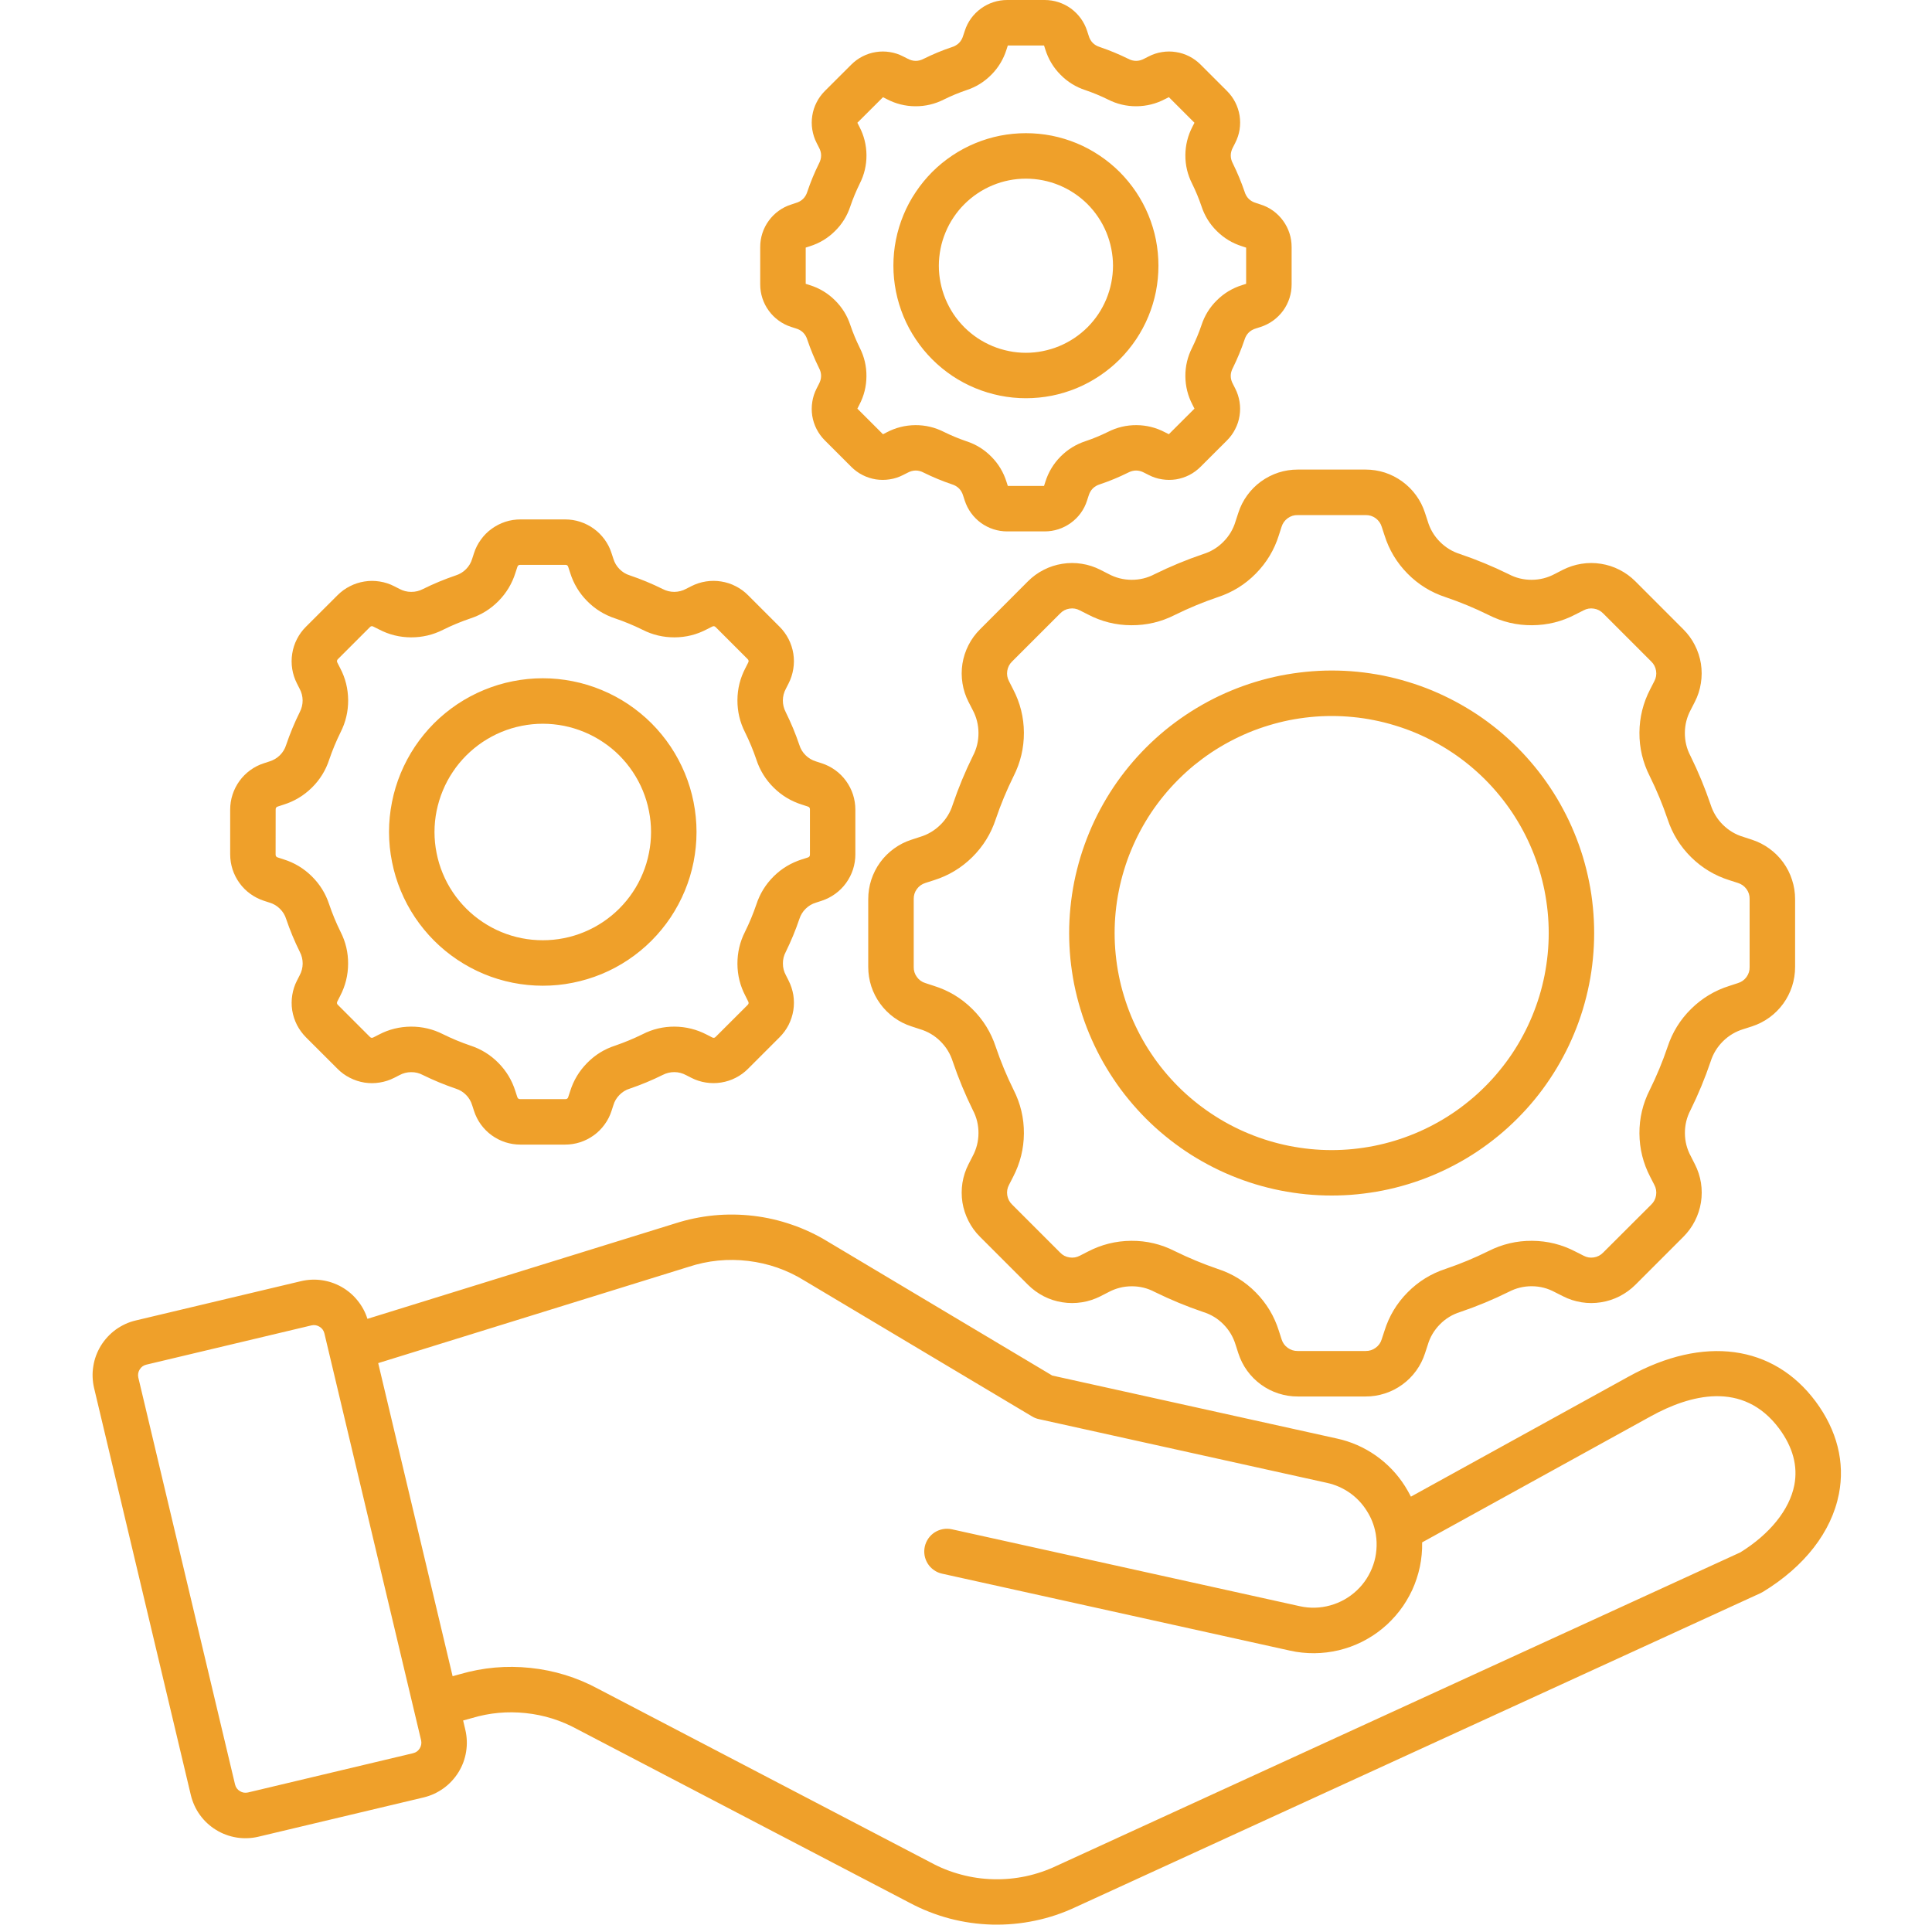 <svg xmlns="http://www.w3.org/2000/svg" xmlns:xlink="http://www.w3.org/1999/xlink" width="200" viewBox="0 0 150 150" height="200" preserveAspectRatio="xMidYMid meet"><path fill="#efa02a" d="M 96.145 39.812 L 95.93 40.469 C 95.75 41.078 95.438 41.605 94.988 42.059 C 94.543 42.512 94.016 42.832 93.41 43.02 C 92.121 43.457 90.867 43.977 89.645 44.578 C 89.082 44.875 88.484 45.02 87.848 45.016 C 87.215 45.012 86.617 44.859 86.059 44.559 L 85.438 44.242 C 84.984 44.012 84.504 43.852 83.996 43.773 C 83.488 43.691 82.984 43.691 82.477 43.773 C 81.973 43.852 81.488 44.008 81.035 44.242 C 80.578 44.473 80.168 44.773 79.805 45.137 L 76.09 48.859 C 75.727 49.223 75.426 49.629 75.195 50.086 C 74.961 50.543 74.805 51.023 74.723 51.531 C 74.645 52.035 74.645 52.543 74.727 53.051 C 74.805 53.555 74.961 54.035 75.195 54.492 L 75.512 55.109 C 75.812 55.668 75.965 56.266 75.969 56.902 C 75.973 57.535 75.828 58.137 75.531 58.699 C 74.93 59.918 74.41 61.172 73.973 62.461 C 73.785 63.066 73.465 63.594 73.012 64.039 C 72.559 64.484 72.027 64.801 71.422 64.98 L 70.766 65.195 C 70.277 65.352 69.824 65.582 69.41 65.883 C 68.996 66.184 68.637 66.539 68.336 66.953 C 68.035 67.367 67.805 67.82 67.645 68.309 C 67.488 68.797 67.41 69.297 67.41 69.809 L 67.41 75.074 C 67.41 75.586 67.488 76.086 67.645 76.574 C 67.805 77.062 68.035 77.512 68.336 77.926 C 68.637 78.34 68.996 78.699 69.41 79 C 69.824 79.301 70.277 79.531 70.766 79.688 L 71.418 79.902 C 72.027 80.082 72.559 80.395 73.012 80.844 C 73.461 81.289 73.781 81.812 73.973 82.422 C 74.41 83.711 74.93 84.965 75.531 86.188 C 75.828 86.75 75.973 87.348 75.969 87.984 C 75.965 88.617 75.812 89.215 75.512 89.773 L 75.195 90.391 C 74.961 90.848 74.805 91.328 74.723 91.836 C 74.645 92.344 74.645 92.848 74.723 93.355 C 74.805 93.859 74.961 94.34 75.195 94.797 C 75.426 95.254 75.723 95.664 76.086 96.023 L 79.809 99.746 C 80.172 100.109 80.582 100.406 81.035 100.641 C 81.492 100.875 81.973 101.031 82.48 101.109 C 82.988 101.191 83.492 101.191 84 101.109 C 84.504 101.031 84.984 100.871 85.441 100.641 L 86.059 100.324 C 86.621 100.023 87.215 99.871 87.852 99.867 C 88.488 99.863 89.086 100.008 89.648 100.305 C 90.871 100.906 92.125 101.426 93.414 101.863 C 94.02 102.051 94.547 102.371 94.992 102.824 C 95.438 103.277 95.75 103.805 95.934 104.414 L 96.145 105.07 C 96.305 105.559 96.531 106.012 96.832 106.426 C 97.133 106.84 97.492 107.199 97.906 107.5 C 98.32 107.801 98.773 108.031 99.258 108.188 C 99.746 108.344 100.246 108.426 100.758 108.422 L 106.023 108.422 C 106.535 108.426 107.035 108.344 107.523 108.188 C 108.012 108.031 108.461 107.801 108.875 107.5 C 109.293 107.199 109.648 106.84 109.949 106.426 C 110.25 106.012 110.48 105.559 110.637 105.07 L 110.852 104.414 C 111.031 103.805 111.348 103.277 111.793 102.824 C 112.238 102.371 112.766 102.051 113.371 101.863 C 114.66 101.426 115.914 100.906 117.137 100.301 C 117.699 100.008 118.297 99.859 118.934 99.863 C 119.566 99.867 120.164 100.02 120.723 100.324 L 121.344 100.637 C 121.797 100.871 122.281 101.027 122.785 101.109 C 123.293 101.191 123.797 101.191 124.305 101.109 C 124.809 101.031 125.293 100.871 125.746 100.641 C 126.203 100.406 126.613 100.109 126.977 99.746 L 130.699 96.023 C 131.059 95.66 131.359 95.254 131.59 94.797 C 131.824 94.34 131.98 93.859 132.062 93.352 C 132.141 92.848 132.141 92.34 132.062 91.832 C 131.98 91.328 131.824 90.848 131.59 90.391 L 131.277 89.773 C 130.973 89.215 130.82 88.617 130.816 87.98 C 130.812 87.348 130.957 86.746 131.254 86.184 C 131.855 84.965 132.375 83.711 132.812 82.418 C 133.004 81.812 133.324 81.289 133.777 80.84 C 134.227 80.395 134.758 80.082 135.367 79.898 L 136.023 79.688 C 136.512 79.527 136.961 79.301 137.375 79 C 137.789 78.699 138.148 78.34 138.449 77.926 C 138.75 77.512 138.977 77.059 139.137 76.574 C 139.293 76.086 139.371 75.586 139.371 75.074 L 139.371 69.809 C 139.371 69.297 139.293 68.797 139.133 68.309 C 138.977 67.82 138.746 67.367 138.445 66.953 C 138.145 66.539 137.785 66.184 137.371 65.883 C 136.957 65.582 136.504 65.352 136.02 65.195 L 135.363 64.98 C 134.754 64.801 134.223 64.484 133.77 64.039 C 133.32 63.594 133 63.066 132.809 62.461 C 132.371 61.172 131.852 59.918 131.25 58.695 C 130.953 58.133 130.809 57.535 130.812 56.898 C 130.816 56.266 130.969 55.668 131.27 55.109 L 131.586 54.492 C 131.82 54.035 131.977 53.555 132.055 53.047 C 132.137 52.539 132.137 52.035 132.059 51.527 C 131.977 51.023 131.82 50.543 131.586 50.086 C 131.355 49.629 131.055 49.219 130.691 48.859 L 126.973 45.137 C 126.609 44.773 126.199 44.473 125.742 44.242 C 125.289 44.008 124.805 43.852 124.301 43.773 C 123.793 43.691 123.289 43.691 122.781 43.773 C 122.273 43.852 121.793 44.012 121.336 44.242 L 120.719 44.559 C 120.16 44.859 119.562 45.012 118.93 45.016 C 118.293 45.02 117.695 44.875 117.133 44.578 C 115.91 43.977 114.656 43.457 113.367 43.02 C 112.758 42.828 112.234 42.508 111.789 42.059 C 111.34 41.605 111.027 41.074 110.848 40.465 L 110.633 39.809 C 110.477 39.324 110.246 38.871 109.945 38.457 C 109.645 38.043 109.285 37.684 108.871 37.383 C 108.457 37.082 108.008 36.852 107.52 36.691 C 107.031 36.535 106.531 36.457 106.02 36.457 L 100.758 36.457 C 100.246 36.457 99.746 36.535 99.258 36.691 C 98.77 36.852 98.32 37.082 97.902 37.383 C 97.488 37.684 97.133 38.043 96.832 38.457 C 96.531 38.871 96.301 39.324 96.145 39.812 Z M 99.289 41.559 L 99.5 40.902 C 99.586 40.629 99.742 40.406 99.977 40.234 C 100.211 40.066 100.469 39.984 100.758 39.992 L 106.023 39.992 C 106.309 39.984 106.57 40.066 106.805 40.234 C 107.035 40.406 107.195 40.629 107.277 40.902 L 107.492 41.559 C 107.848 42.695 108.445 43.688 109.281 44.535 C 110.117 45.383 111.102 45.992 112.234 46.363 C 113.375 46.75 114.488 47.211 115.57 47.746 C 116.633 48.285 117.758 48.551 118.953 48.543 C 120.145 48.535 121.27 48.258 122.324 47.703 L 122.941 47.391 C 123.195 47.254 123.465 47.207 123.75 47.254 C 124.035 47.297 124.277 47.426 124.477 47.633 L 128.199 51.355 C 128.406 51.555 128.531 51.797 128.578 52.082 C 128.621 52.363 128.578 52.633 128.441 52.887 L 128.125 53.504 C 127.574 54.562 127.293 55.688 127.285 56.879 C 127.277 58.07 127.547 59.199 128.086 60.262 C 128.621 61.344 129.082 62.453 129.469 63.594 C 129.84 64.727 130.449 65.711 131.297 66.551 C 132.145 67.387 133.137 67.984 134.273 68.34 L 134.93 68.551 C 135.203 68.637 135.426 68.793 135.598 69.027 C 135.766 69.258 135.848 69.52 135.84 69.809 L 135.84 75.074 C 135.848 75.363 135.766 75.621 135.598 75.855 C 135.426 76.09 135.203 76.246 134.93 76.328 L 134.273 76.543 C 133.137 76.898 132.145 77.496 131.297 78.332 C 130.449 79.168 129.84 80.152 129.469 81.285 C 129.082 82.43 128.621 83.539 128.086 84.621 C 127.547 85.684 127.277 86.809 127.285 88.004 C 127.293 89.195 127.574 90.32 128.125 91.375 L 128.441 91.992 C 128.578 92.246 128.621 92.516 128.578 92.801 C 128.531 93.086 128.406 93.328 128.199 93.527 L 124.473 97.246 C 124.273 97.453 124.031 97.582 123.75 97.625 C 123.465 97.672 123.195 97.625 122.941 97.488 L 122.324 97.176 C 121.266 96.621 120.141 96.344 118.949 96.336 C 117.758 96.328 116.629 96.594 115.566 97.133 C 114.488 97.668 113.375 98.129 112.234 98.516 C 111.102 98.887 110.117 99.496 109.281 100.344 C 108.441 101.191 107.848 102.184 107.492 103.32 L 107.277 103.977 C 107.195 104.254 107.035 104.477 106.801 104.645 C 106.57 104.812 106.309 104.895 106.02 104.891 L 100.758 104.891 C 100.469 104.895 100.211 104.812 99.977 104.645 C 99.742 104.477 99.586 104.254 99.5 103.977 L 99.289 103.32 C 98.934 102.184 98.336 101.191 97.5 100.344 C 96.664 99.496 95.676 98.887 94.547 98.52 C 93.402 98.129 92.293 97.668 91.211 97.137 C 90.148 96.594 89.02 96.328 87.828 96.336 C 86.637 96.344 85.512 96.625 84.457 97.176 L 83.84 97.492 C 83.586 97.625 83.316 97.672 83.031 97.625 C 82.746 97.582 82.504 97.457 82.305 97.246 L 78.582 93.523 C 78.375 93.324 78.25 93.082 78.203 92.797 C 78.16 92.516 78.203 92.246 78.34 91.992 L 78.656 91.375 C 79.207 90.316 79.488 89.191 79.496 88 C 79.504 86.809 79.234 85.68 78.695 84.617 C 78.16 83.539 77.699 82.426 77.312 81.285 C 76.941 80.152 76.332 79.168 75.484 78.332 C 74.637 77.492 73.645 76.898 72.508 76.543 L 71.852 76.328 C 71.578 76.246 71.355 76.086 71.188 75.855 C 71.016 75.621 70.934 75.359 70.941 75.074 L 70.941 69.809 C 70.934 69.52 71.016 69.258 71.184 69.027 C 71.355 68.793 71.578 68.637 71.852 68.551 L 72.508 68.34 C 73.645 67.984 74.637 67.387 75.484 66.551 C 76.332 65.711 76.941 64.727 77.312 63.594 C 77.699 62.453 78.16 61.344 78.695 60.262 C 79.234 59.199 79.5 58.07 79.496 56.879 C 79.488 55.688 79.207 54.562 78.652 53.504 L 78.34 52.891 C 78.203 52.637 78.16 52.367 78.203 52.082 C 78.25 51.797 78.375 51.555 78.582 51.355 L 82.305 47.633 C 82.504 47.426 82.746 47.297 83.031 47.254 C 83.316 47.207 83.586 47.254 83.84 47.391 L 84.457 47.703 C 85.512 48.258 86.637 48.539 87.828 48.543 C 89.023 48.551 90.148 48.285 91.211 47.746 C 92.293 47.211 93.406 46.75 94.547 46.363 C 95.68 45.992 96.664 45.383 97.5 44.535 C 98.336 43.688 98.934 42.695 99.289 41.559 Z M 83.008 72.441 C 83.008 73.109 83.043 73.773 83.105 74.438 C 83.172 75.102 83.27 75.762 83.398 76.418 C 83.531 77.07 83.691 77.719 83.887 78.355 C 84.078 78.996 84.305 79.625 84.559 80.238 C 84.816 80.855 85.102 81.461 85.414 82.047 C 85.73 82.637 86.074 83.207 86.445 83.762 C 86.812 84.32 87.211 84.855 87.637 85.371 C 88.059 85.887 88.508 86.379 88.977 86.852 C 89.449 87.324 89.945 87.773 90.461 88.195 C 90.977 88.617 91.512 89.016 92.066 89.387 C 92.621 89.758 93.195 90.102 93.781 90.414 C 94.371 90.73 94.973 91.016 95.59 91.27 C 96.207 91.527 96.836 91.75 97.473 91.945 C 98.113 92.137 98.758 92.301 99.414 92.43 C 100.07 92.559 100.727 92.656 101.391 92.723 C 102.055 92.789 102.723 92.82 103.391 92.82 C 104.059 92.82 104.723 92.789 105.387 92.723 C 106.051 92.656 106.711 92.559 107.367 92.43 C 108.02 92.301 108.668 92.137 109.305 91.945 C 109.945 91.75 110.574 91.527 111.191 91.27 C 111.805 91.016 112.41 90.73 112.996 90.414 C 113.586 90.102 114.16 89.758 114.715 89.387 C 115.27 89.016 115.805 88.617 116.32 88.195 C 116.836 87.773 117.328 87.324 117.801 86.852 C 118.273 86.379 118.723 85.887 119.145 85.371 C 119.57 84.855 119.965 84.32 120.336 83.762 C 120.707 83.207 121.051 82.637 121.363 82.047 C 121.68 81.461 121.965 80.855 122.219 80.238 C 122.477 79.625 122.699 78.996 122.895 78.355 C 123.086 77.719 123.25 77.07 123.379 76.418 C 123.512 75.762 123.609 75.102 123.672 74.438 C 123.738 73.773 123.77 73.109 123.77 72.441 C 123.77 71.773 123.738 71.105 123.672 70.441 C 123.609 69.777 123.512 69.117 123.379 68.465 C 123.25 67.809 123.086 67.164 122.895 66.523 C 122.699 65.887 122.477 65.258 122.219 64.641 C 121.965 64.023 121.68 63.422 121.363 62.832 C 121.051 62.242 120.707 61.672 120.336 61.117 C 119.965 60.562 119.57 60.027 119.145 59.512 C 118.723 58.996 118.273 58.5 117.801 58.027 C 117.328 57.555 116.836 57.109 116.32 56.684 C 115.805 56.262 115.27 55.863 114.715 55.492 C 114.16 55.125 113.586 54.781 112.996 54.465 C 112.41 54.152 111.805 53.867 111.191 53.609 C 110.574 53.355 109.945 53.129 109.305 52.938 C 108.668 52.742 108.02 52.582 107.367 52.449 C 106.711 52.32 106.051 52.223 105.387 52.156 C 104.723 52.09 104.059 52.059 103.391 52.059 C 102.723 52.059 102.059 52.094 101.395 52.16 C 100.73 52.227 100.07 52.324 99.414 52.453 C 98.762 52.586 98.113 52.746 97.477 52.941 C 96.84 53.137 96.211 53.359 95.594 53.617 C 94.977 53.871 94.375 54.156 93.785 54.473 C 93.199 54.789 92.629 55.129 92.074 55.5 C 91.52 55.871 90.98 56.27 90.465 56.691 C 89.949 57.117 89.457 57.562 88.984 58.035 C 88.512 58.508 88.066 59 87.641 59.516 C 87.219 60.031 86.82 60.566 86.449 61.121 C 86.078 61.676 85.738 62.25 85.422 62.836 C 85.105 63.426 84.82 64.027 84.566 64.645 C 84.312 65.262 84.086 65.887 83.891 66.527 C 83.699 67.164 83.535 67.812 83.402 68.465 C 83.273 69.121 83.176 69.777 83.109 70.441 C 83.043 71.105 83.008 71.773 83.008 72.441 Z M 103.391 55.59 C 103.941 55.59 104.492 55.617 105.043 55.672 C 105.59 55.723 106.137 55.805 106.676 55.914 C 107.219 56.02 107.754 56.156 108.281 56.316 C 108.809 56.477 109.328 56.66 109.84 56.871 C 110.348 57.082 110.848 57.32 111.332 57.578 C 111.82 57.84 112.293 58.121 112.754 58.43 C 113.211 58.734 113.652 59.062 114.082 59.414 C 114.508 59.766 114.914 60.133 115.305 60.523 C 115.695 60.914 116.066 61.324 116.414 61.75 C 116.766 62.176 117.094 62.621 117.402 63.078 C 117.707 63.539 117.992 64.012 118.25 64.496 C 118.512 64.984 118.746 65.48 118.957 65.992 C 119.168 66.5 119.355 67.02 119.516 67.551 C 119.676 68.078 119.809 68.613 119.918 69.152 C 120.023 69.695 120.105 70.238 120.16 70.789 C 120.215 71.34 120.242 71.887 120.242 72.441 C 120.242 72.992 120.215 73.543 120.16 74.094 C 120.105 74.641 120.023 75.188 119.918 75.727 C 119.809 76.27 119.676 76.805 119.516 77.332 C 119.355 77.859 119.168 78.379 118.957 78.891 C 118.746 79.398 118.512 79.898 118.25 80.383 C 117.992 80.871 117.707 81.344 117.402 81.801 C 117.094 82.262 116.766 82.703 116.414 83.129 C 116.066 83.559 115.695 83.965 115.305 84.355 C 114.914 84.746 114.508 85.117 114.078 85.465 C 113.652 85.816 113.211 86.145 112.75 86.453 C 112.293 86.758 111.82 87.043 111.332 87.301 C 110.848 87.562 110.348 87.797 109.84 88.008 C 109.328 88.219 108.809 88.406 108.281 88.566 C 107.754 88.727 107.219 88.859 106.676 88.969 C 106.137 89.074 105.59 89.156 105.043 89.211 C 104.492 89.266 103.941 89.293 103.391 89.293 C 102.836 89.293 102.289 89.266 101.738 89.211 C 101.188 89.156 100.645 89.074 100.102 88.969 C 99.562 88.859 99.027 88.727 98.5 88.566 C 97.969 88.406 97.449 88.219 96.941 88.008 C 96.43 87.797 95.934 87.562 95.445 87.301 C 94.961 87.043 94.488 86.758 94.027 86.449 C 93.57 86.145 93.125 85.816 92.699 85.465 C 92.273 85.117 91.863 84.746 91.473 84.355 C 91.086 83.965 90.715 83.559 90.363 83.129 C 90.012 82.703 89.684 82.262 89.379 81.801 C 89.07 81.344 88.789 80.871 88.527 80.383 C 88.27 79.898 88.031 79.398 87.82 78.887 C 87.609 78.379 87.426 77.859 87.266 77.332 C 87.105 76.805 86.969 76.27 86.863 75.727 C 86.754 75.188 86.676 74.641 86.621 74.09 C 86.566 73.543 86.539 72.992 86.539 72.441 C 86.539 71.887 86.566 71.34 86.621 70.789 C 86.676 70.238 86.758 69.695 86.867 69.152 C 86.973 68.613 87.109 68.078 87.27 67.551 C 87.43 67.023 87.613 66.504 87.828 65.996 C 88.039 65.484 88.273 64.988 88.535 64.5 C 88.793 64.016 89.078 63.543 89.383 63.082 C 89.691 62.625 90.02 62.18 90.371 61.754 C 90.719 61.328 91.09 60.922 91.48 60.531 C 91.871 60.141 92.277 59.77 92.703 59.418 C 93.133 59.07 93.574 58.742 94.031 58.434 C 94.492 58.129 94.965 57.844 95.449 57.586 C 95.938 57.324 96.434 57.09 96.945 56.875 C 97.453 56.664 97.973 56.48 98.5 56.32 C 99.027 56.16 99.562 56.023 100.105 55.914 C 100.645 55.809 101.191 55.727 101.738 55.672 C 102.289 55.617 102.84 55.59 103.391 55.59 Z M 20.492 69.938 L 20.926 70.078 C 21.234 70.168 21.504 70.328 21.73 70.555 C 21.961 70.781 22.125 71.047 22.219 71.355 C 22.516 72.227 22.867 73.078 23.277 73.902 C 23.426 74.188 23.5 74.492 23.5 74.812 C 23.496 75.137 23.418 75.438 23.266 75.723 L 23.059 76.129 C 22.875 76.484 22.754 76.859 22.691 77.258 C 22.629 77.652 22.625 78.047 22.688 78.445 C 22.75 78.84 22.875 79.215 23.055 79.574 C 23.238 79.93 23.473 80.25 23.754 80.535 L 26.203 82.98 C 26.484 83.266 26.805 83.5 27.164 83.68 C 27.52 83.863 27.895 83.984 28.293 84.051 C 28.688 84.113 29.082 84.113 29.48 84.047 C 29.875 83.984 30.254 83.863 30.609 83.68 L 31.016 83.473 C 31.297 83.32 31.602 83.242 31.922 83.242 C 32.246 83.238 32.547 83.312 32.832 83.465 C 33.66 83.871 34.508 84.223 35.383 84.52 C 35.691 84.617 35.957 84.777 36.184 85.008 C 36.41 85.234 36.566 85.504 36.66 85.812 L 36.801 86.246 C 36.922 86.625 37.102 86.98 37.336 87.305 C 37.574 87.629 37.852 87.91 38.176 88.145 C 38.5 88.379 38.855 88.559 39.234 88.684 C 39.617 88.805 40.008 88.867 40.41 88.867 L 43.871 88.867 C 44.273 88.867 44.664 88.805 45.043 88.684 C 45.426 88.559 45.777 88.379 46.102 88.145 C 46.43 87.91 46.707 87.629 46.941 87.305 C 47.18 86.98 47.359 86.625 47.48 86.246 L 47.621 85.812 C 47.711 85.504 47.871 85.234 48.098 85.008 C 48.324 84.777 48.59 84.613 48.898 84.52 C 49.77 84.223 50.621 83.871 51.445 83.461 C 51.73 83.312 52.035 83.238 52.359 83.238 C 52.68 83.242 52.984 83.32 53.266 83.473 L 53.672 83.68 C 54.027 83.863 54.402 83.984 54.801 84.047 C 55.195 84.109 55.59 84.109 55.988 84.047 C 56.383 83.984 56.762 83.863 57.117 83.68 C 57.473 83.5 57.793 83.266 58.078 82.98 L 60.527 80.531 C 60.809 80.25 61.043 79.93 61.227 79.574 C 61.406 79.215 61.531 78.84 61.594 78.445 C 61.656 78.047 61.656 77.652 61.594 77.254 C 61.527 76.859 61.406 76.484 61.223 76.125 L 61.02 75.723 C 60.863 75.438 60.785 75.137 60.785 74.812 C 60.781 74.492 60.855 74.188 61.008 73.902 C 61.414 73.074 61.766 72.227 62.062 71.352 C 62.16 71.047 62.324 70.777 62.551 70.555 C 62.781 70.328 63.051 70.168 63.359 70.078 L 63.789 69.938 C 64.172 69.812 64.523 69.633 64.848 69.398 C 65.172 69.164 65.453 68.883 65.688 68.559 C 65.922 68.234 66.102 67.883 66.227 67.5 C 66.348 67.121 66.41 66.727 66.41 66.328 L 66.41 62.867 C 66.41 62.465 66.348 62.074 66.227 61.691 C 66.102 61.309 65.922 60.957 65.688 60.633 C 65.453 60.309 65.172 60.027 64.848 59.793 C 64.523 59.559 64.168 59.379 63.789 59.258 L 63.355 59.117 C 63.047 59.023 62.777 58.863 62.551 58.641 C 62.32 58.414 62.156 58.145 62.062 57.84 C 61.766 56.965 61.414 56.117 61.004 55.289 C 60.855 55.004 60.781 54.699 60.781 54.379 C 60.785 54.059 60.863 53.754 61.016 53.473 L 61.223 53.066 C 61.406 52.711 61.527 52.332 61.59 51.938 C 61.656 51.543 61.656 51.145 61.594 50.75 C 61.531 50.352 61.406 49.977 61.227 49.621 C 61.043 49.262 60.809 48.941 60.527 48.66 L 58.078 46.211 C 57.797 45.926 57.477 45.695 57.117 45.512 C 56.762 45.328 56.383 45.207 55.988 45.145 C 55.594 45.082 55.195 45.082 54.801 45.145 C 54.406 45.207 54.027 45.332 53.672 45.512 L 53.266 45.719 C 52.984 45.871 52.68 45.949 52.359 45.953 C 52.035 45.953 51.734 45.879 51.449 45.73 C 50.621 45.32 49.773 44.969 48.898 44.672 C 48.59 44.578 48.324 44.414 48.098 44.184 C 47.871 43.957 47.715 43.688 47.621 43.379 L 47.48 42.949 C 47.359 42.566 47.18 42.215 46.945 41.891 C 46.707 41.566 46.43 41.285 46.105 41.051 C 45.781 40.816 45.426 40.637 45.047 40.512 C 44.664 40.387 44.273 40.328 43.871 40.328 L 40.41 40.328 C 40.008 40.328 39.617 40.387 39.234 40.512 C 38.855 40.637 38.504 40.816 38.18 41.051 C 37.852 41.285 37.574 41.566 37.34 41.891 C 37.102 42.215 36.922 42.566 36.801 42.949 L 36.66 43.383 C 36.57 43.691 36.41 43.957 36.184 44.188 C 35.957 44.418 35.691 44.578 35.383 44.676 C 34.512 44.973 33.66 45.324 32.836 45.734 C 32.551 45.883 32.246 45.957 31.922 45.953 C 31.602 45.953 31.301 45.875 31.016 45.723 L 30.609 45.516 C 30.254 45.332 29.875 45.211 29.48 45.148 C 29.086 45.086 28.688 45.082 28.293 45.148 C 27.898 45.211 27.52 45.332 27.164 45.516 C 26.809 45.695 26.488 45.93 26.203 46.215 L 23.754 48.66 C 23.469 48.941 23.238 49.262 23.055 49.617 C 22.871 49.977 22.75 50.352 22.688 50.75 C 22.625 51.145 22.625 51.539 22.688 51.938 C 22.75 52.332 22.875 52.707 23.055 53.066 L 23.262 53.473 C 23.414 53.754 23.492 54.059 23.496 54.379 C 23.496 54.699 23.422 55.004 23.273 55.289 C 22.863 56.117 22.512 56.965 22.215 57.84 C 22.121 58.145 21.957 58.414 21.727 58.641 C 21.5 58.863 21.23 59.023 20.922 59.117 L 20.492 59.258 C 20.109 59.379 19.758 59.559 19.434 59.793 C 19.109 60.031 18.828 60.309 18.594 60.633 C 18.359 60.957 18.18 61.312 18.055 61.691 C 17.93 62.074 17.871 62.465 17.871 62.867 L 17.871 66.328 C 17.871 66.73 17.934 67.121 18.055 67.5 C 18.18 67.883 18.359 68.234 18.594 68.559 C 18.828 68.883 19.109 69.164 19.434 69.398 C 19.758 69.633 20.113 69.812 20.492 69.938 Z M 21.402 62.867 C 21.391 62.73 21.453 62.645 21.586 62.613 L 22.016 62.473 C 22.855 62.211 23.586 61.77 24.215 61.152 C 24.84 60.535 25.289 59.809 25.562 58.973 C 25.809 58.246 26.102 57.543 26.441 56.855 C 26.84 56.07 27.035 55.238 27.031 54.359 C 27.023 53.477 26.82 52.648 26.41 51.871 L 26.203 51.465 C 26.133 51.348 26.152 51.246 26.254 51.156 L 28.703 48.707 C 28.789 48.605 28.895 48.586 29.008 48.66 L 29.414 48.863 C 30.195 49.273 31.023 49.48 31.906 49.484 C 32.785 49.488 33.617 49.293 34.402 48.895 C 35.086 48.555 35.793 48.262 36.52 48.016 C 37.355 47.742 38.082 47.293 38.699 46.668 C 39.316 46.043 39.758 45.309 40.02 44.469 L 40.16 44.039 C 40.191 43.906 40.277 43.844 40.41 43.855 L 43.875 43.855 C 44.008 43.844 44.094 43.906 44.125 44.039 L 44.266 44.469 C 44.527 45.309 44.969 46.043 45.586 46.668 C 46.203 47.293 46.93 47.742 47.766 48.016 C 48.492 48.262 49.199 48.555 49.887 48.895 C 50.668 49.293 51.5 49.488 52.379 49.484 C 53.262 49.48 54.09 49.273 54.871 48.863 L 55.273 48.66 C 55.391 48.59 55.492 48.605 55.582 48.707 L 58.031 51.156 C 58.133 51.246 58.152 51.348 58.078 51.465 L 57.875 51.867 C 57.465 52.648 57.258 53.477 57.254 54.359 C 57.25 55.238 57.445 56.07 57.844 56.855 C 58.184 57.543 58.477 58.246 58.723 58.973 C 58.996 59.809 59.445 60.535 60.07 61.152 C 60.695 61.77 61.43 62.211 62.27 62.473 L 62.699 62.613 C 62.832 62.645 62.895 62.73 62.883 62.867 L 62.883 66.328 C 62.895 66.465 62.832 66.547 62.699 66.582 L 62.27 66.719 C 61.43 66.984 60.695 67.422 60.07 68.039 C 59.445 68.66 58.996 69.387 58.723 70.223 C 58.477 70.945 58.184 71.652 57.844 72.34 C 57.445 73.125 57.25 73.957 57.254 74.836 C 57.258 75.715 57.465 76.543 57.875 77.324 L 58.078 77.73 C 58.152 77.848 58.133 77.949 58.031 78.039 L 55.582 80.484 C 55.492 80.59 55.391 80.605 55.273 80.535 L 54.871 80.328 C 54.09 79.922 53.262 79.715 52.379 79.707 C 51.5 79.703 50.668 79.898 49.883 80.301 C 49.199 80.637 48.492 80.93 47.766 81.18 C 46.93 81.449 46.203 81.898 45.586 82.527 C 44.969 83.152 44.527 83.883 44.266 84.723 L 44.125 85.152 C 44.094 85.285 44.008 85.348 43.871 85.336 L 40.41 85.336 C 40.273 85.348 40.191 85.285 40.156 85.156 L 40.016 84.723 C 39.754 83.883 39.316 83.152 38.695 82.523 C 38.078 81.898 37.352 81.449 36.516 81.176 C 35.793 80.93 35.086 80.637 34.398 80.297 C 33.613 79.898 32.781 79.703 31.902 79.707 C 31.023 79.715 30.191 79.918 29.414 80.328 L 29.008 80.535 C 28.891 80.605 28.789 80.59 28.699 80.484 L 26.25 78.035 C 26.148 77.949 26.133 77.844 26.203 77.73 L 26.41 77.324 C 26.816 76.543 27.023 75.715 27.027 74.836 C 27.035 73.953 26.836 73.121 26.438 72.34 C 26.098 71.652 25.805 70.945 25.559 70.219 C 25.285 69.383 24.836 68.656 24.211 68.039 C 23.586 67.422 22.855 66.98 22.016 66.719 L 21.582 66.578 C 21.449 66.547 21.391 66.461 21.398 66.328 Z M 42.141 76.531 C 42.926 76.531 43.699 76.457 44.469 76.301 C 45.238 76.148 45.984 75.922 46.707 75.625 C 47.434 75.324 48.121 74.957 48.773 74.52 C 49.422 74.086 50.027 73.59 50.582 73.035 C 51.133 72.48 51.629 71.879 52.066 71.227 C 52.5 70.574 52.867 69.887 53.168 69.164 C 53.469 68.441 53.695 67.695 53.848 66.926 C 54 66.156 54.078 65.379 54.078 64.598 C 54.078 63.812 54 63.035 53.848 62.27 C 53.695 61.5 53.469 60.754 53.168 60.027 C 52.867 59.305 52.5 58.617 52.066 57.965 C 51.629 57.312 51.133 56.711 50.582 56.156 C 50.027 55.602 49.422 55.109 48.773 54.672 C 48.121 54.238 47.434 53.871 46.707 53.57 C 45.984 53.27 45.238 53.043 44.469 52.891 C 43.699 52.738 42.926 52.66 42.141 52.66 C 41.355 52.66 40.582 52.738 39.812 52.891 C 39.043 53.043 38.297 53.27 37.574 53.57 C 36.848 53.871 36.16 54.238 35.508 54.672 C 34.859 55.109 34.254 55.602 33.699 56.156 C 33.148 56.711 32.652 57.312 32.215 57.965 C 31.781 58.617 31.414 59.305 31.113 60.027 C 30.812 60.754 30.586 61.5 30.434 62.27 C 30.281 63.035 30.203 63.812 30.203 64.598 C 30.207 65.379 30.281 66.156 30.438 66.926 C 30.59 67.691 30.816 68.438 31.117 69.16 C 31.418 69.887 31.785 70.574 32.219 71.223 C 32.656 71.875 33.152 72.477 33.703 73.031 C 34.258 73.586 34.863 74.082 35.512 74.516 C 36.164 74.953 36.852 75.32 37.574 75.621 C 38.297 75.922 39.043 76.148 39.812 76.301 C 40.582 76.453 41.355 76.531 42.141 76.531 Z M 42.141 56.191 C 42.691 56.191 43.238 56.246 43.781 56.352 C 44.32 56.461 44.848 56.621 45.355 56.832 C 45.867 57.043 46.352 57.301 46.809 57.609 C 47.27 57.914 47.695 58.262 48.086 58.652 C 48.473 59.043 48.824 59.469 49.129 59.926 C 49.438 60.387 49.695 60.871 49.906 61.379 C 50.117 61.891 50.277 62.414 50.383 62.957 C 50.492 63.496 50.547 64.043 50.547 64.598 C 50.547 65.148 50.492 65.695 50.383 66.234 C 50.277 66.777 50.117 67.305 49.906 67.812 C 49.695 68.324 49.438 68.809 49.129 69.266 C 48.824 69.727 48.473 70.148 48.086 70.539 C 47.695 70.93 47.27 71.277 46.809 71.586 C 46.352 71.891 45.867 72.152 45.355 72.363 C 44.848 72.574 44.32 72.734 43.781 72.84 C 43.238 72.949 42.691 73 42.141 73 C 41.59 73 41.043 72.949 40.5 72.84 C 39.961 72.734 39.434 72.574 38.926 72.363 C 38.414 72.152 37.93 71.891 37.473 71.586 C 37.012 71.277 36.586 70.93 36.195 70.539 C 35.809 70.148 35.457 69.727 35.152 69.266 C 34.844 68.809 34.586 68.324 34.375 67.812 C 34.164 67.305 34.004 66.777 33.898 66.234 C 33.789 65.695 33.734 65.148 33.734 64.598 C 33.734 64.043 33.789 63.5 33.898 62.957 C 34.008 62.418 34.168 61.891 34.379 61.383 C 34.59 60.871 34.848 60.387 35.156 59.93 C 35.461 59.469 35.809 59.047 36.199 58.656 C 36.59 58.266 37.016 57.918 37.473 57.609 C 37.934 57.305 38.414 57.043 38.926 56.832 C 39.434 56.621 39.961 56.461 40.5 56.355 C 41.043 56.246 41.59 56.191 42.141 56.191 Z M 61.418 25.379 L 61.781 25.496 C 62.242 25.629 62.543 25.926 62.684 26.387 C 62.934 27.129 63.234 27.852 63.582 28.559 C 63.809 28.98 63.805 29.402 63.574 29.824 L 63.402 30.164 C 63.234 30.492 63.121 30.836 63.066 31.195 C 63.008 31.559 63.008 31.918 63.062 32.281 C 63.121 32.645 63.234 32.988 63.398 33.312 C 63.566 33.641 63.781 33.93 64.039 34.191 L 66.09 36.242 C 66.348 36.5 66.641 36.715 66.969 36.883 C 67.293 37.047 67.637 37.16 68 37.219 C 68.359 37.273 68.723 37.273 69.086 37.215 C 69.445 37.16 69.789 37.047 70.117 36.879 L 70.457 36.707 C 70.879 36.477 71.301 36.473 71.723 36.699 C 72.43 37.047 73.152 37.348 73.895 37.598 C 74.355 37.738 74.652 38.039 74.785 38.504 L 74.902 38.863 C 75.016 39.211 75.18 39.535 75.395 39.832 C 75.609 40.125 75.867 40.383 76.16 40.598 C 76.457 40.812 76.781 40.977 77.129 41.09 C 77.477 41.203 77.836 41.258 78.199 41.258 L 81.102 41.258 C 81.469 41.258 81.828 41.203 82.176 41.09 C 82.523 40.977 82.844 40.812 83.141 40.598 C 83.438 40.383 83.695 40.129 83.91 39.832 C 84.125 39.535 84.289 39.211 84.398 38.863 L 84.516 38.5 C 84.652 38.039 84.949 37.738 85.406 37.598 C 86.152 37.348 86.875 37.047 87.578 36.699 C 88.004 36.473 88.426 36.477 88.848 36.707 L 89.188 36.879 C 89.512 37.047 89.855 37.16 90.219 37.215 C 90.582 37.273 90.941 37.273 91.305 37.219 C 91.664 37.16 92.008 37.047 92.336 36.883 C 92.66 36.715 92.953 36.5 93.211 36.242 L 95.266 34.191 C 95.523 33.934 95.738 33.641 95.902 33.312 C 96.07 32.988 96.184 32.645 96.238 32.281 C 96.297 31.922 96.297 31.559 96.238 31.195 C 96.18 30.836 96.07 30.492 95.902 30.164 L 95.73 29.824 C 95.496 29.402 95.496 28.98 95.723 28.559 C 96.07 27.852 96.371 27.129 96.621 26.387 C 96.762 25.926 97.062 25.629 97.523 25.496 L 97.887 25.379 C 98.234 25.266 98.555 25.102 98.852 24.887 C 99.148 24.672 99.406 24.414 99.621 24.121 C 99.836 23.824 100 23.5 100.113 23.152 C 100.227 22.805 100.281 22.445 100.281 22.082 L 100.281 19.18 C 100.281 18.812 100.227 18.453 100.113 18.105 C 100 17.758 99.836 17.438 99.621 17.141 C 99.406 16.844 99.148 16.586 98.855 16.371 C 98.559 16.156 98.234 15.992 97.887 15.883 L 97.523 15.762 C 97.062 15.629 96.762 15.332 96.625 14.871 C 96.371 14.129 96.07 13.406 95.723 12.699 C 95.496 12.277 95.5 11.855 95.73 11.434 L 95.902 11.094 C 96.07 10.766 96.184 10.422 96.242 10.062 C 96.297 9.699 96.297 9.34 96.242 8.977 C 96.184 8.613 96.07 8.27 95.906 7.945 C 95.738 7.617 95.527 7.328 95.266 7.066 L 93.215 5.016 C 92.957 4.758 92.664 4.543 92.336 4.375 C 92.012 4.211 91.668 4.098 91.305 4.043 C 90.945 3.984 90.582 3.984 90.219 4.043 C 89.859 4.098 89.516 4.211 89.188 4.379 L 88.848 4.551 C 88.43 4.781 88.004 4.785 87.582 4.559 C 86.875 4.211 86.152 3.91 85.41 3.66 C 84.949 3.52 84.652 3.219 84.52 2.758 L 84.402 2.395 C 84.289 2.047 84.125 1.723 83.91 1.426 C 83.695 1.133 83.438 0.875 83.145 0.66 C 82.848 0.445 82.523 0.281 82.176 0.168 C 81.828 0.055 81.469 0 81.105 0 L 78.203 0 C 77.836 0 77.477 0.055 77.129 0.168 C 76.781 0.281 76.461 0.445 76.164 0.66 C 75.867 0.875 75.609 1.133 75.395 1.426 C 75.18 1.723 75.016 2.047 74.906 2.395 L 74.785 2.758 C 74.652 3.219 74.355 3.52 73.898 3.66 C 73.152 3.91 72.43 4.211 71.727 4.559 C 71.301 4.785 70.879 4.781 70.457 4.551 L 70.117 4.379 C 69.793 4.211 69.449 4.098 69.086 4.043 C 68.723 3.984 68.363 3.984 68 4.043 C 67.641 4.098 67.297 4.211 66.969 4.379 C 66.645 4.543 66.352 4.758 66.094 5.016 L 64.039 7.066 C 63.781 7.328 63.566 7.617 63.402 7.945 C 63.234 8.27 63.121 8.617 63.066 8.977 C 63.008 9.34 63.008 9.699 63.066 10.062 C 63.125 10.422 63.234 10.77 63.402 11.094 L 63.574 11.434 C 63.809 11.855 63.809 12.277 63.582 12.703 C 63.234 13.406 62.934 14.129 62.684 14.875 C 62.543 15.332 62.242 15.629 61.781 15.762 L 61.418 15.883 C 61.07 15.992 60.75 16.156 60.453 16.371 C 60.156 16.586 59.898 16.844 59.684 17.141 C 59.469 17.434 59.305 17.758 59.191 18.105 C 59.078 18.453 59.023 18.812 59.023 19.18 L 59.023 22.082 C 59.023 22.445 59.078 22.805 59.191 23.152 C 59.305 23.5 59.469 23.824 59.684 24.117 C 59.898 24.414 60.156 24.672 60.453 24.887 C 60.746 25.102 61.07 25.266 61.418 25.379 Z M 62.555 19.223 L 62.871 19.121 C 63.617 18.887 64.27 18.496 64.824 17.945 C 65.383 17.398 65.781 16.75 66.023 16.008 C 66.227 15.41 66.469 14.832 66.746 14.266 C 67.102 13.57 67.277 12.828 67.273 12.047 C 67.266 11.262 67.082 10.523 66.719 9.832 L 66.566 9.531 L 68.555 7.547 L 68.855 7.699 C 69.547 8.059 70.285 8.246 71.066 8.25 C 71.852 8.254 72.59 8.078 73.289 7.723 C 73.852 7.445 74.434 7.203 75.031 7 C 75.773 6.758 76.418 6.359 76.969 5.801 C 77.52 5.246 77.91 4.594 78.145 3.848 L 78.246 3.531 L 81.059 3.531 L 81.16 3.848 C 81.395 4.594 81.785 5.246 82.336 5.801 C 82.883 6.359 83.531 6.758 84.273 7 C 84.871 7.203 85.453 7.445 86.016 7.723 C 86.715 8.078 87.453 8.254 88.238 8.25 C 89.02 8.242 89.758 8.059 90.449 7.695 L 90.75 7.543 L 92.738 9.531 L 92.586 9.828 C 92.223 10.523 92.039 11.262 92.031 12.043 C 92.027 12.828 92.203 13.566 92.559 14.266 C 92.836 14.828 93.078 15.41 93.281 16.008 C 93.523 16.75 93.922 17.398 94.48 17.945 C 95.035 18.496 95.688 18.887 96.434 19.121 L 96.75 19.227 L 96.75 22.035 L 96.434 22.137 C 95.688 22.371 95.035 22.762 94.48 23.312 C 93.922 23.859 93.523 24.508 93.281 25.25 C 93.078 25.848 92.836 26.426 92.559 26.992 C 92.203 27.691 92.027 28.43 92.031 29.211 C 92.039 29.996 92.223 30.734 92.586 31.426 L 92.738 31.727 L 90.75 33.711 L 90.449 33.562 C 89.758 33.199 89.02 33.012 88.238 33.008 C 87.453 33.004 86.715 33.18 86.016 33.535 C 85.453 33.812 84.871 34.055 84.273 34.254 C 83.531 34.5 82.887 34.898 82.336 35.453 C 81.785 36.012 81.395 36.664 81.16 37.41 L 81.059 37.727 L 78.246 37.727 L 78.145 37.41 C 77.91 36.664 77.52 36.012 76.969 35.457 C 76.418 34.898 75.773 34.5 75.031 34.258 C 74.434 34.055 73.852 33.812 73.289 33.535 C 72.59 33.18 71.852 33.004 71.066 33.008 C 70.285 33.016 69.547 33.199 68.852 33.562 L 68.555 33.715 L 66.566 31.727 L 66.719 31.426 C 67.082 30.734 67.266 29.996 67.27 29.215 C 67.277 28.43 67.102 27.691 66.746 26.992 C 66.469 26.43 66.227 25.848 66.023 25.25 C 65.781 24.508 65.383 23.863 64.824 23.312 C 64.27 22.762 63.617 22.371 62.871 22.137 L 62.555 22.035 Z M 79.652 30.918 C 80.328 30.918 80.996 30.852 81.66 30.723 C 82.32 30.59 82.965 30.395 83.59 30.137 C 84.215 29.879 84.809 29.559 85.367 29.184 C 85.93 28.809 86.449 28.383 86.93 27.906 C 87.406 27.426 87.832 26.906 88.207 26.348 C 88.582 25.785 88.902 25.191 89.16 24.566 C 89.418 23.941 89.613 23.301 89.746 22.637 C 89.875 21.973 89.941 21.305 89.941 20.629 C 89.941 19.953 89.875 19.285 89.746 18.621 C 89.613 17.957 89.418 17.316 89.16 16.691 C 88.902 16.066 88.582 15.473 88.207 14.91 C 87.832 14.352 87.406 13.832 86.93 13.352 C 86.449 12.875 85.93 12.449 85.367 12.074 C 84.809 11.699 84.215 11.379 83.59 11.121 C 82.965 10.863 82.324 10.668 81.66 10.535 C 80.996 10.406 80.328 10.34 79.652 10.34 C 78.977 10.34 78.309 10.406 77.645 10.535 C 76.98 10.668 76.34 10.863 75.715 11.121 C 75.09 11.379 74.496 11.699 73.934 12.074 C 73.375 12.449 72.852 12.875 72.375 13.352 C 71.898 13.832 71.473 14.352 71.098 14.914 C 70.719 15.473 70.402 16.066 70.145 16.691 C 69.887 17.316 69.691 17.961 69.559 18.621 C 69.426 19.285 69.363 19.953 69.363 20.629 C 69.363 21.305 69.43 21.973 69.562 22.637 C 69.695 23.297 69.891 23.941 70.148 24.566 C 70.406 25.188 70.723 25.781 71.102 26.344 C 71.477 26.906 71.902 27.426 72.379 27.902 C 72.855 28.379 73.375 28.805 73.938 29.184 C 74.5 29.559 75.094 29.875 75.715 30.133 C 76.34 30.391 76.984 30.586 77.645 30.719 C 78.309 30.852 78.977 30.918 79.652 30.918 Z M 79.652 13.871 C 80.094 13.871 80.535 13.914 80.969 14 C 81.406 14.086 81.828 14.215 82.238 14.383 C 82.648 14.555 83.039 14.762 83.406 15.008 C 83.777 15.254 84.117 15.535 84.434 15.848 C 84.746 16.164 85.027 16.504 85.273 16.875 C 85.52 17.242 85.727 17.633 85.898 18.043 C 86.066 18.453 86.195 18.875 86.281 19.309 C 86.367 19.746 86.414 20.184 86.414 20.629 C 86.414 21.074 86.367 21.512 86.281 21.949 C 86.195 22.383 86.066 22.805 85.898 23.215 C 85.727 23.625 85.52 24.016 85.273 24.387 C 85.027 24.754 84.746 25.094 84.434 25.41 C 84.117 25.723 83.777 26.004 83.406 26.25 C 83.039 26.496 82.648 26.703 82.238 26.875 C 81.828 27.043 81.406 27.172 80.973 27.258 C 80.535 27.348 80.098 27.391 79.652 27.391 C 79.207 27.391 78.77 27.348 78.332 27.258 C 77.898 27.172 77.477 27.043 77.066 26.875 C 76.656 26.703 76.266 26.496 75.895 26.25 C 75.527 26.004 75.188 25.723 74.871 25.41 C 74.559 25.094 74.277 24.754 74.031 24.387 C 73.785 24.016 73.578 23.625 73.406 23.215 C 73.238 22.805 73.109 22.383 73.023 21.949 C 72.934 21.512 72.891 21.074 72.891 20.629 C 72.891 20.188 72.938 19.746 73.023 19.312 C 73.109 18.875 73.238 18.453 73.41 18.043 C 73.578 17.633 73.785 17.246 74.035 16.875 C 74.281 16.508 74.559 16.164 74.875 15.852 C 75.188 15.539 75.531 15.258 75.898 15.012 C 76.266 14.766 76.656 14.555 77.066 14.387 C 77.477 14.215 77.898 14.086 78.336 14 C 78.77 13.914 79.207 13.871 79.652 13.871 Z M 140.965 108.809 C 137.676 104.398 132.262 103.672 126.473 106.863 L 109.543 116.199 C 109.402 115.922 109.25 115.652 109.086 115.391 C 108.488 114.445 107.73 113.652 106.816 113.008 C 105.898 112.367 104.895 111.926 103.801 111.688 L 81.695 106.797 L 64.277 96.402 C 63.398 95.863 62.473 95.426 61.496 95.09 C 60.523 94.75 59.523 94.52 58.5 94.398 C 57.477 94.277 56.449 94.266 55.426 94.363 C 54.398 94.465 53.395 94.672 52.414 94.988 L 28.527 102.395 C 28.363 101.871 28.105 101.395 27.758 100.969 C 27.414 100.539 27 100.191 26.523 99.918 C 26.043 99.648 25.531 99.473 24.988 99.395 C 24.445 99.316 23.906 99.344 23.371 99.469 L 10.539 102.52 C 10.258 102.586 9.992 102.676 9.73 102.797 C 9.473 102.918 9.227 103.059 8.992 103.227 C 8.762 103.395 8.547 103.586 8.355 103.793 C 8.16 104.004 7.988 104.23 7.836 104.473 C 7.688 104.719 7.562 104.973 7.461 105.242 C 7.363 105.508 7.289 105.785 7.246 106.066 C 7.199 106.348 7.18 106.633 7.191 106.918 C 7.203 107.207 7.238 107.488 7.305 107.766 L 14.816 139.367 C 14.883 139.645 14.977 139.914 15.094 140.176 C 15.215 140.438 15.355 140.684 15.523 140.914 C 15.691 141.145 15.879 141.359 16.09 141.555 C 16.301 141.75 16.527 141.922 16.77 142.07 C 17.016 142.223 17.27 142.348 17.539 142.445 C 17.805 142.547 18.082 142.617 18.363 142.664 C 18.648 142.711 18.93 142.727 19.219 142.715 C 19.504 142.707 19.785 142.668 20.062 142.602 L 32.895 139.551 C 33.172 139.484 33.441 139.391 33.703 139.273 C 33.961 139.152 34.207 139.008 34.441 138.84 C 34.672 138.672 34.887 138.484 35.078 138.273 C 35.273 138.066 35.445 137.84 35.598 137.594 C 35.746 137.352 35.871 137.098 35.973 136.828 C 36.07 136.559 36.145 136.285 36.188 136.004 C 36.234 135.719 36.254 135.434 36.242 135.148 C 36.23 134.863 36.195 134.582 36.129 134.305 L 35.957 133.578 L 36.652 133.387 C 38.016 132.98 39.398 132.855 40.812 133.004 C 42.223 133.152 43.551 133.566 44.797 134.246 L 70.617 147.73 C 71.605 148.258 72.641 148.664 73.723 148.953 C 74.809 149.238 75.91 149.395 77.031 149.426 C 78.152 149.453 79.262 149.352 80.359 149.121 C 81.453 148.895 82.512 148.539 83.523 148.062 L 136.688 123.691 C 136.75 123.664 136.812 123.629 136.871 123.594 C 140.102 121.629 142.199 118.93 142.773 115.988 C 143.254 113.535 142.629 111.051 140.965 108.809 Z M 32.078 136.117 L 19.25 139.168 C 19.027 139.215 18.816 139.184 18.625 139.062 C 18.43 138.945 18.305 138.773 18.25 138.551 L 10.738 106.949 C 10.691 106.727 10.727 106.52 10.844 106.328 C 10.965 106.133 11.133 106.008 11.355 105.953 L 24.184 102.902 C 24.406 102.852 24.613 102.887 24.809 103.008 C 25.004 103.125 25.129 103.297 25.184 103.516 L 32.695 135.117 C 32.742 135.34 32.707 135.547 32.59 135.742 C 32.469 135.938 32.301 136.062 32.078 136.117 Z M 139.309 115.312 C 138.934 117.215 137.41 119.109 135.117 120.527 L 82.055 144.852 C 81.285 145.219 80.484 145.492 79.648 145.672 C 78.816 145.848 77.973 145.926 77.121 145.902 C 76.27 145.883 75.434 145.762 74.609 145.539 C 73.785 145.32 73 145.008 72.25 144.598 L 46.434 131.117 C 44.789 130.23 43.039 129.691 41.18 129.496 C 39.324 129.301 37.5 129.461 35.707 129.984 L 35.141 130.141 L 29.363 105.832 L 53.457 98.359 C 54.965 97.863 56.508 97.711 58.082 97.898 C 59.66 98.086 61.121 98.598 62.469 99.434 L 80.133 109.973 C 80.293 110.07 80.469 110.141 80.656 110.18 L 103.043 115.133 C 103.676 115.273 104.258 115.531 104.793 115.902 C 105.324 116.277 105.762 116.738 106.109 117.289 C 106.449 117.816 106.68 118.391 106.797 119.008 C 106.805 119.051 106.812 119.098 106.82 119.141 C 106.883 119.535 106.898 119.93 106.863 120.328 C 106.832 120.727 106.75 121.117 106.621 121.492 C 106.492 121.871 106.316 122.23 106.102 122.566 C 105.887 122.902 105.633 123.207 105.344 123.48 C 105.051 123.754 104.73 123.992 104.383 124.188 C 104.035 124.383 103.668 124.535 103.285 124.641 C 102.898 124.75 102.508 124.809 102.109 124.82 C 101.707 124.832 101.312 124.793 100.922 124.707 L 73.906 118.734 C 73.676 118.684 73.449 118.68 73.219 118.719 C 72.988 118.762 72.773 118.844 72.574 118.969 C 72.379 119.094 72.211 119.254 72.078 119.445 C 71.945 119.637 71.852 119.848 71.801 120.074 C 71.75 120.305 71.746 120.535 71.785 120.766 C 71.828 120.996 71.91 121.211 72.035 121.406 C 72.16 121.605 72.32 121.77 72.512 121.902 C 72.703 122.039 72.914 122.129 73.145 122.18 L 100.16 128.156 C 100.469 128.227 100.785 128.277 101.102 128.309 C 101.418 128.344 101.734 128.355 102.051 128.355 C 102.371 128.352 102.688 128.332 103.004 128.293 C 103.316 128.254 103.629 128.199 103.941 128.125 C 104.25 128.051 104.555 127.957 104.852 127.852 C 105.152 127.742 105.445 127.617 105.73 127.477 C 106.016 127.332 106.289 127.176 106.559 127.004 C 106.824 126.832 107.082 126.645 107.328 126.441 C 107.574 126.242 107.809 126.027 108.027 125.797 C 108.25 125.57 108.457 125.328 108.652 125.078 C 108.848 124.828 109.027 124.566 109.191 124.293 C 109.355 124.02 109.508 123.738 109.641 123.453 C 109.773 123.164 109.891 122.867 109.988 122.566 C 110.09 122.262 110.172 121.957 110.238 121.645 C 110.301 121.332 110.352 121.02 110.379 120.703 C 110.41 120.387 110.422 120.07 110.414 119.75 L 128.18 109.953 C 131.164 108.309 135.316 107.137 138.133 110.914 C 139.199 112.355 139.598 113.836 139.309 115.312 Z M 139.309 115.312 " fill-opacity="1" fill-rule="nonzero"></path></svg>